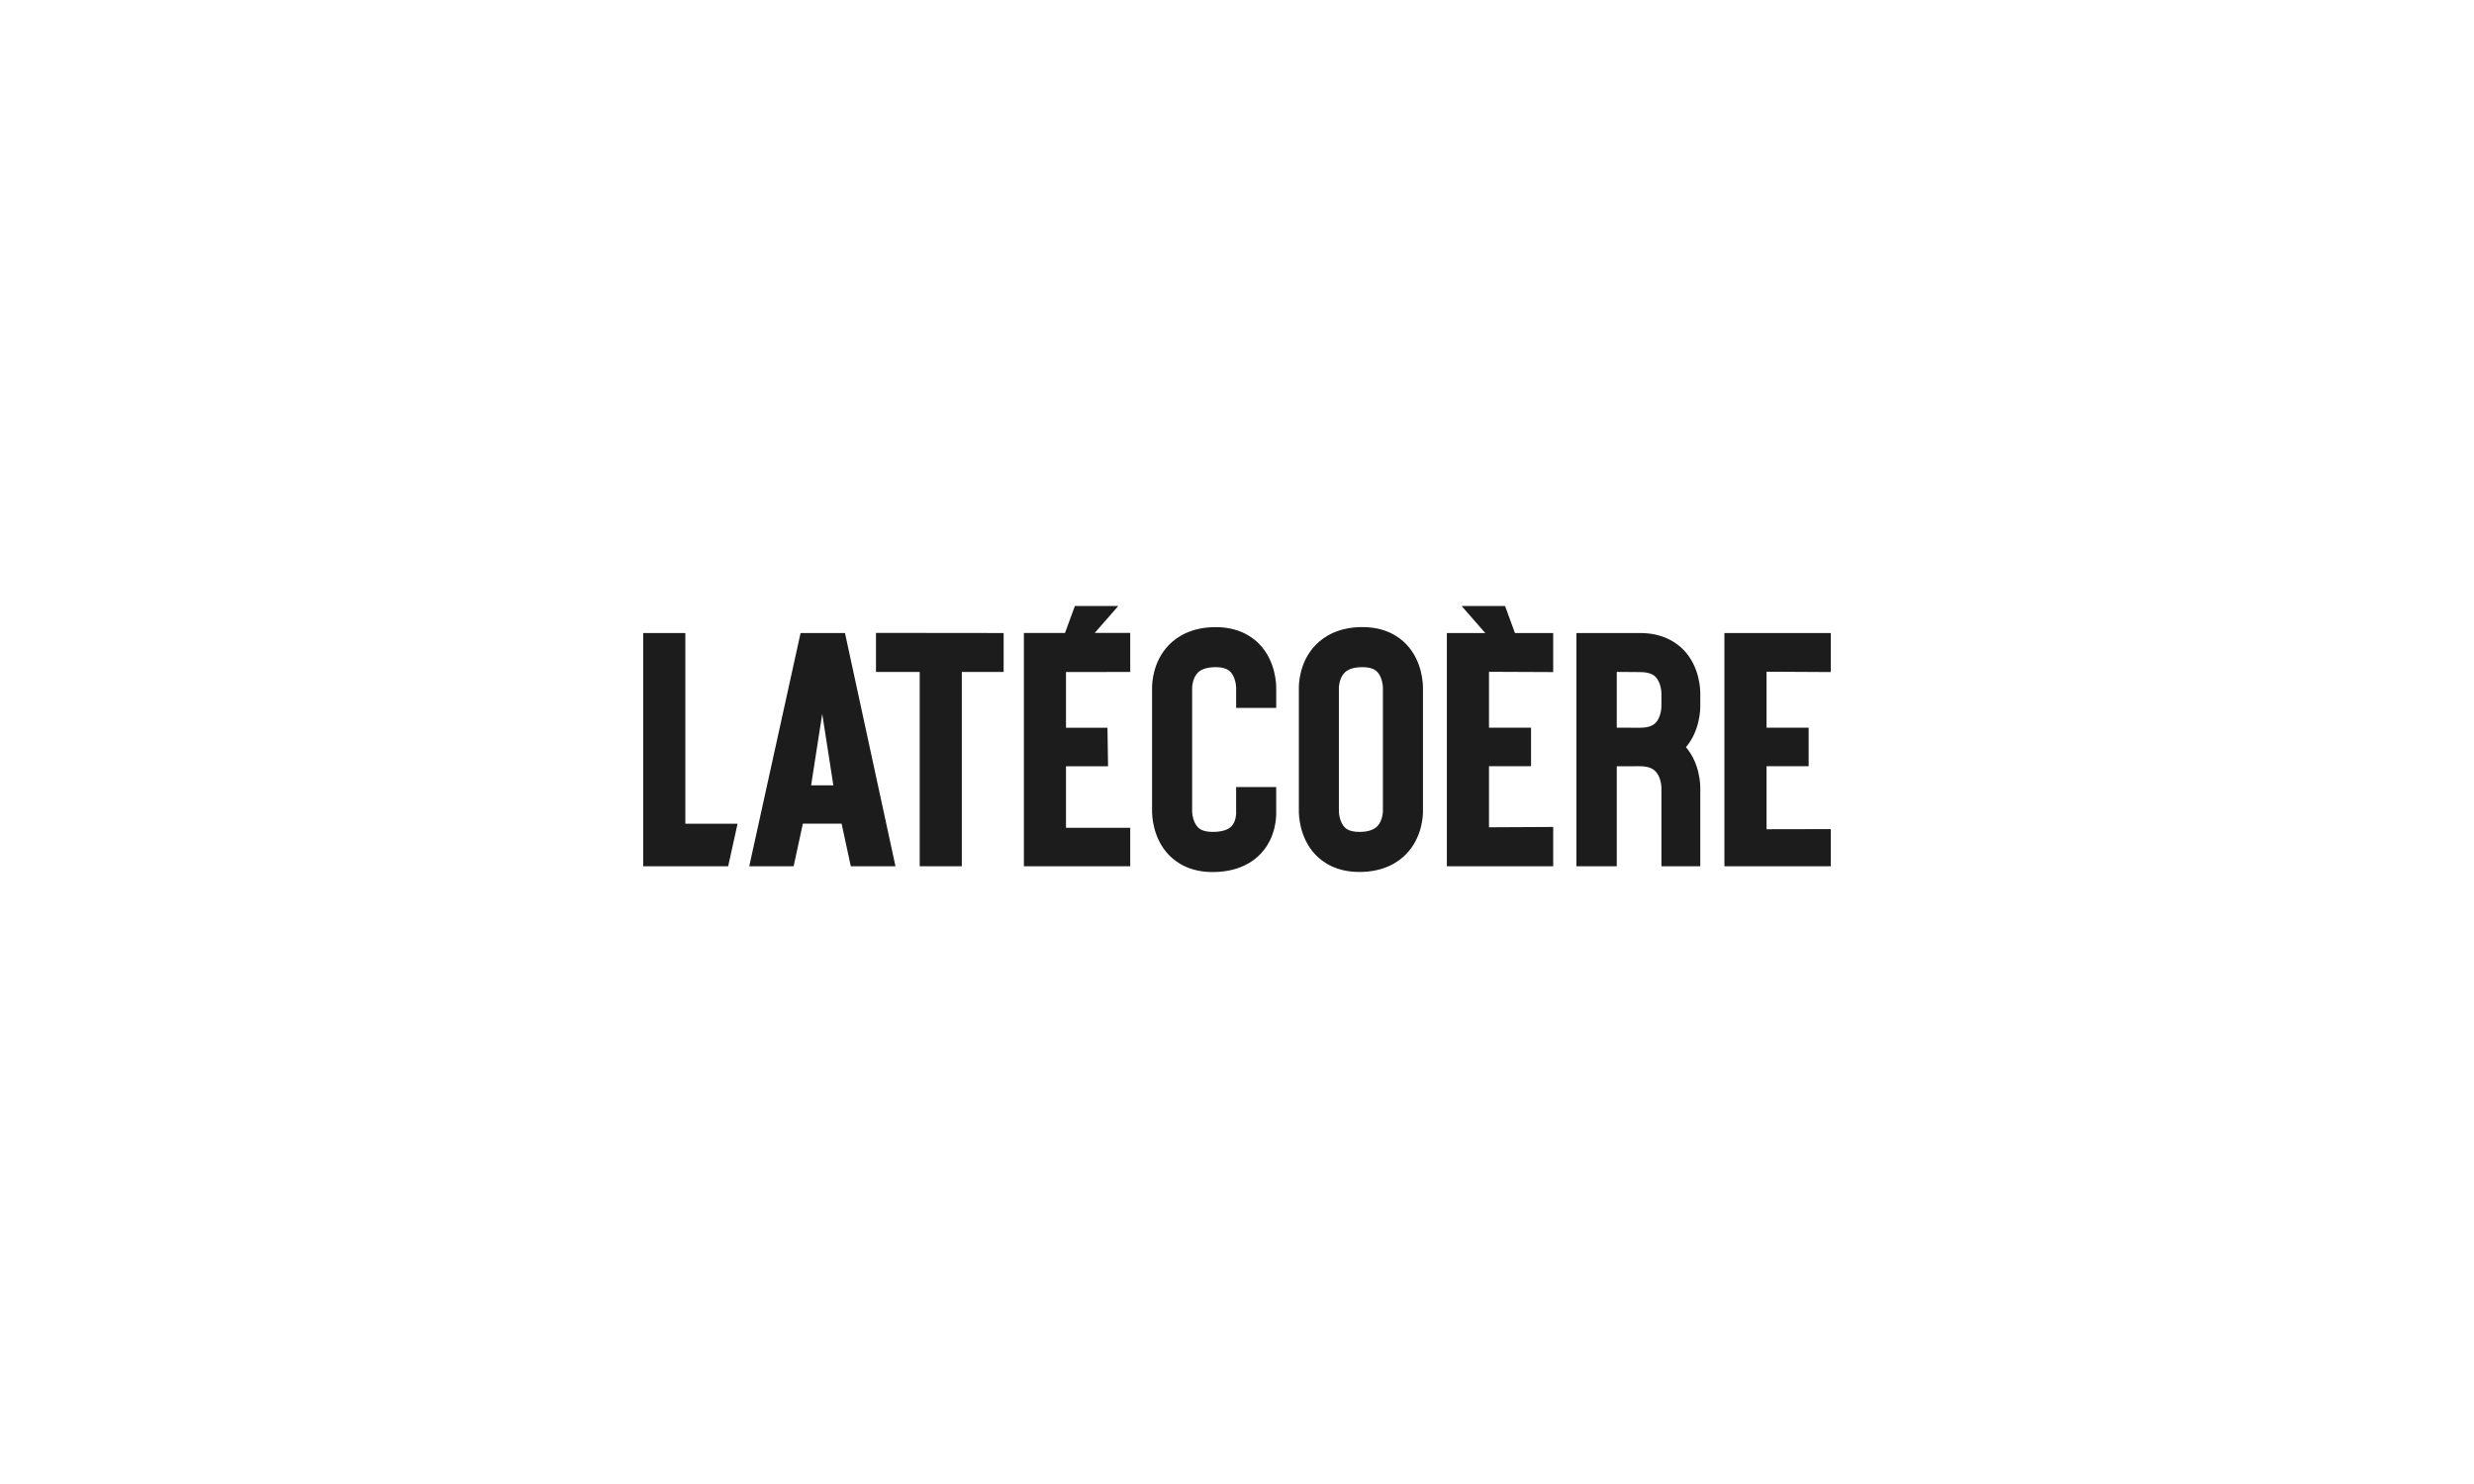 <svg width="200" height="120" viewBox="0 0 200 120" fill="none" xmlns="http://www.w3.org/2000/svg">
<rect width="200" height="120" fill="white"/>
<path d="M55.404 51.188H52V70.05H58.865L59.626 66.606H55.404V51.188Z" fill="#1C1C1C"/>
<path d="M65.571 63.502L66.47 57.727L67.369 63.502H65.571ZM64.719 51.188L60.569 70.05H64.158L64.903 66.604H68.035L68.78 70.05H72.391L68.309 51.188H64.719Z" fill="#1C1C1C"/>
<path d="M70.817 54.334H74.35V70.05H77.754V54.337H81.135V51.188L70.815 51.177V54.334" fill="#1C1C1C"/>
<path d="M148 54.344V51.191H139.403V70.05H148V67.044L142.81 67.054V61.959H146.212V58.845H142.81V54.316L148 54.344Z" fill="#1C1C1C"/>
<path d="M111.795 60.799V65.635C111.795 65.635 111.774 66.371 111.346 66.811C111.05 67.114 110.561 67.27 109.891 67.27C109.076 67.27 108.796 66.988 108.703 66.895C108.316 66.504 108.235 65.81 108.237 65.596V60.073V55.581C108.237 55.581 108.258 54.845 108.687 54.405C108.982 54.102 109.471 53.948 110.142 53.948C110.957 53.948 111.237 54.23 111.33 54.323C111.716 54.712 111.798 55.408 111.795 55.623V60.801V60.799ZM113.668 52.079C113.062 51.452 111.961 50.707 110.144 50.707C108.177 50.707 107.003 51.489 106.365 52.146C105.036 53.513 104.996 55.311 105.001 55.641V60.799V65.524C104.994 65.871 105.026 67.752 106.367 69.138C106.973 69.762 108.074 70.509 109.891 70.509C111.858 70.509 113.032 69.727 113.67 69.07C114.999 67.701 115.039 65.906 115.034 65.575V60.073V55.693C115.041 55.346 115.006 53.464 113.668 52.079Z" fill="#1C1C1C"/>
<path d="M134.311 57.127C134.311 57.348 134.231 58.06 133.831 58.461C133.735 58.556 133.43 58.847 132.594 58.847L130.701 58.843V54.332L132.594 54.346C133.43 54.346 133.735 54.633 133.831 54.728C134.229 55.131 134.313 55.841 134.311 56.063V57.124V57.127ZM137.452 56.132C137.459 55.79 137.426 53.925 136.099 52.551C135.5 51.932 134.394 51.187 132.594 51.187H127.439V70.05H130.701V61.963L132.594 61.959C133.43 61.959 133.735 62.278 133.831 62.373C134.229 62.776 134.313 63.486 134.311 63.707V70.048H137.452V63.777C137.459 63.453 137.429 61.761 136.295 60.417C137.429 59.073 137.456 57.38 137.452 57.057V56.132Z" fill="#1C1C1C"/>
<path d="M103.168 63.644H99.929V65.591L99.924 65.63L99.933 65.707C99.933 65.8 99.926 66.424 99.558 66.811C99.267 67.116 98.753 67.269 98.026 67.269C97.211 67.269 96.932 66.988 96.839 66.894C96.452 66.503 96.371 65.809 96.373 65.595V55.58C96.373 55.58 96.394 54.844 96.822 54.404C97.118 54.101 97.607 53.948 98.278 53.948C99.093 53.948 99.372 54.229 99.465 54.323C99.852 54.714 99.931 55.408 99.931 55.624V57.24H103.17V55.696C103.177 55.349 103.142 53.466 101.803 52.083C101.198 51.456 100.096 50.711 98.278 50.711C96.31 50.711 95.136 51.493 94.498 52.15C93.169 53.517 93.129 55.315 93.134 55.645V65.53C93.127 65.877 93.162 67.758 94.501 69.144C95.106 69.77 96.208 70.516 98.024 70.516C100.113 70.516 101.312 69.691 101.95 69C103.177 67.67 103.189 65.984 103.168 65.551V63.651" fill="#1C1C1C"/>
<path d="M90.405 49H86.894L86.097 51.182H82.772V70.05H91.369V66.937H86.176V61.961H89.576L89.529 58.85H86.176V54.342L91.369 54.337V51.179H88.5L90.405 49Z" fill="#1C1C1C"/>
<path d="M121.669 49H118.155L120.071 51.189H116.965V70.05H125.562V66.87L120.372 66.897V61.956H123.771V58.845H120.372V54.323L125.562 54.346V51.189H122.47L121.669 49Z" fill="#1C1C1C"/>
</svg>
